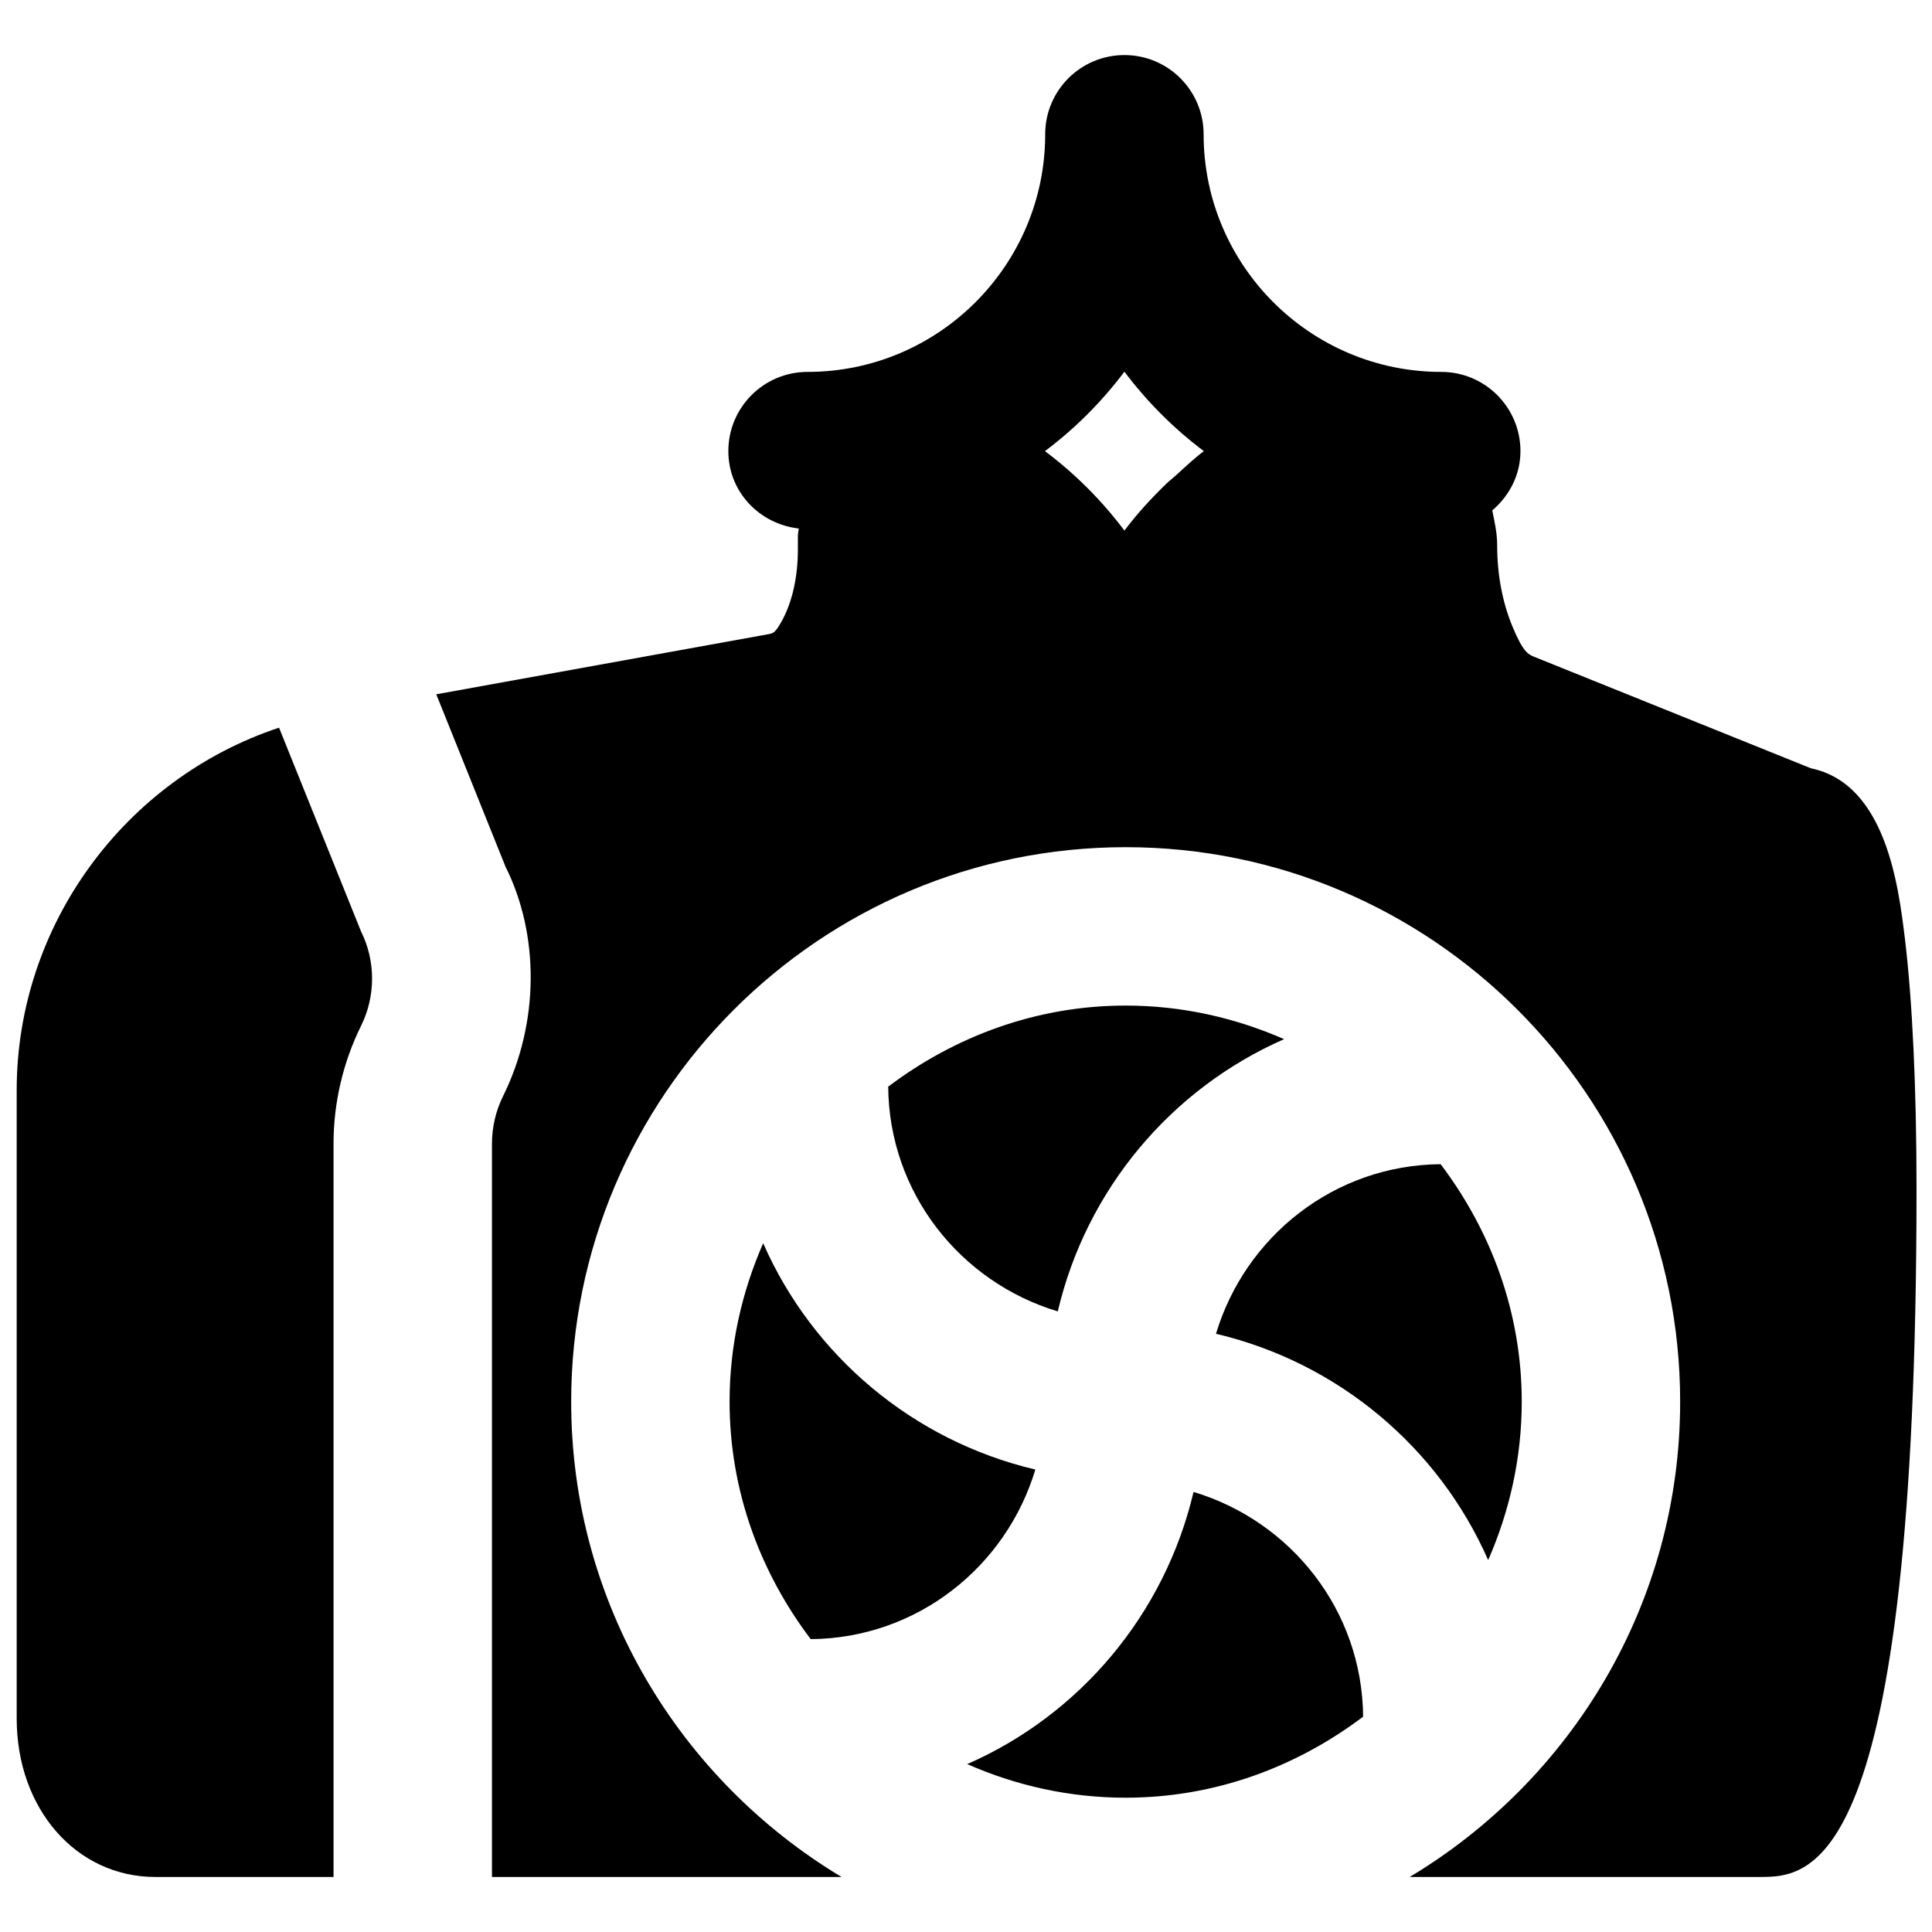 <?xml version="1.0" encoding="UTF-8"?>
<!-- Uploaded to: SVG Repo, www.svgrepo.com, Generator: SVG Repo Mixer Tools -->
<svg width="800px" height="800px" version="1.1" viewBox="144 144 512 512" xmlns="http://www.w3.org/2000/svg">
 <defs>
  <clipPath id="b">
   <path d="m148.09 336h94.906v306h-94.906z"/>
  </clipPath>
  <clipPath id="a">
   <path d="m259 158h392.9v484h-392.9z"/>
  </clipPath>
 </defs>
 <path d="m538.38 557.44c5.644-12.887 8.898-27.035 8.898-41.984 0-23.699-8.188-45.34-21.496-62.934-28.211 0.23-51.785 19.168-59.531 44.945 32.367 7.621 59.008 30.102 72.129 59.973" fill-rule="evenodd"/>
 <g clip-path="url(#b)">
  <path d="m217.95 336.84c-40.746 13.52-69.527 52.207-69.527 96.082v166.51c0 23.93 15.789 41.984 36.738 41.984h47.23v-194.39c0-10.727 2.519-21.516 7.285-31.152 3.906-7.852 3.906-17.215 0-25.043z" fill-rule="evenodd"/>
 </g>
 <path d="m379.38 431.98c0.23 28.215 19.168 51.809 44.945 59.555 7.598-32.391 30.082-59.027 59.973-72.148-12.887-5.648-27.059-8.902-41.98-8.902-23.703 0-45.344 8.211-62.938 21.496" fill-rule="evenodd"/>
 <path d="m460.3 539.38c-7.621 32.371-30.082 59.031-59.977 72.129 12.891 5.668 27.039 8.902 41.984 8.902 23.703 0 45.344-8.188 62.934-21.477-0.23-28.215-19.164-51.809-44.941-59.555" fill-rule="evenodd"/>
 <g clip-path="url(#a)">
  <path d="m441.98 242.5c5.981 7.957 13.078 15.074 21.055 21.055-2.688 2.016-5.102 4.324-7.578 6.57-0.758 0.695-1.574 1.305-2.309 2.016-4.031 3.883-7.812 8-11.168 12.469-5.984-7.977-13.078-15.07-21.059-21.055 7.981-5.981 15.074-13.098 21.059-21.055m206.81 150.01c-1.68-13.605-4.977-40.77-24.875-44.902l-73.367-29.559c-1.535-0.648-2.879-1.195-5.629-7.766-2.769-6.613-4.156-13.961-4.156-21.812 0-3.168-0.672-6.172-1.301-9.195 4.492-3.84 7.473-9.359 7.473-15.723 0-11.586-9.383-20.992-20.992-20.992-34.719 0-62.973-28.254-62.973-62.977 0-11.586-9.387-20.988-20.992-20.988-11.609 0-20.992 9.402-20.992 20.988 0 34.723-28.258 62.977-62.977 62.977-11.609 0-20.992 9.406-20.992 20.992 0 10.77 8.207 19.312 18.66 20.512-0.043 0.648-0.23 1.258-0.23 1.91v3.566c0 7.516-1.531 14.215-4.43 19.355-1.617 2.836-2.141 2.938-3.379 3.172l-88.02 15.93 18.348 45.68c9.004 18.012 9.004 41.312-0.652 60.816-1.93 3.902-2.938 8.25-2.938 12.551v194.37h92.637c-42.824-25.715-71.645-72.465-71.645-125.95 0-81.031 65.914-146.95 146.95-146.95 81.008 0 146.94 65.914 146.94 146.95 0 53.488-28.82 100.24-71.664 125.95h92.656c13.52 0 41.648 0 41.648-182.36 0-26.805-1.09-49.836-3.106-66.543" fill-rule="evenodd"/>
 </g>
 <path d="m346.25 473.47c-5.648 12.887-8.902 27.035-8.902 41.98 0 23.703 8.188 45.344 21.496 62.938 28.215-0.234 51.789-19.168 59.535-44.945-32.371-7.621-59.012-30.102-72.129-59.973" fill-rule="evenodd"/>
</svg>
